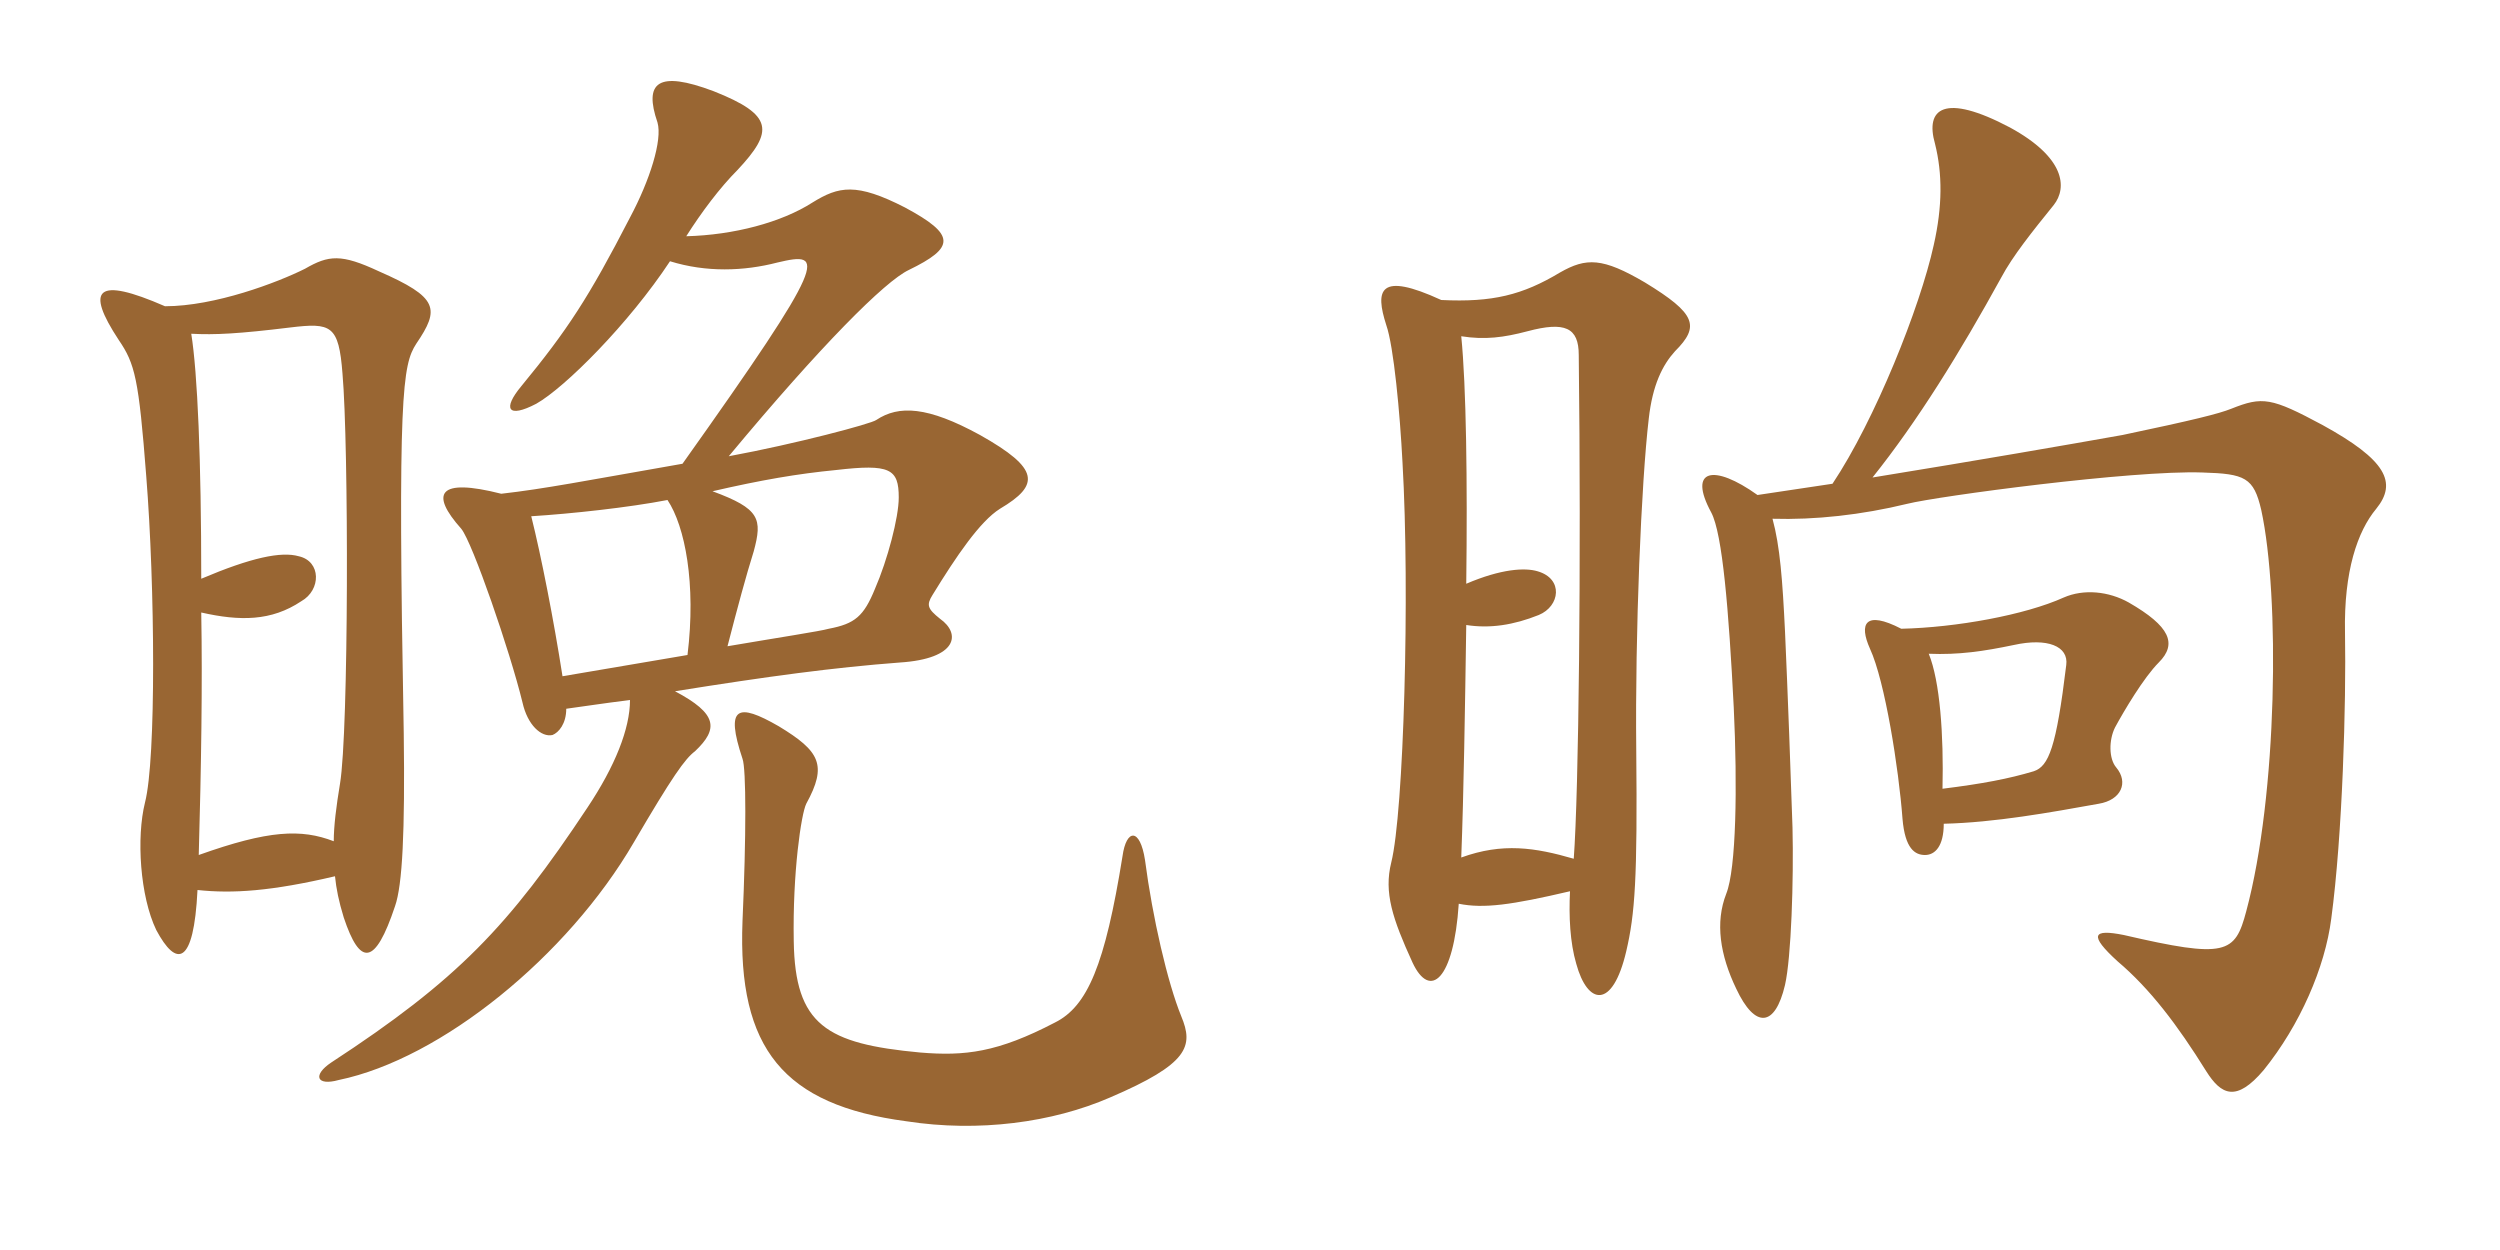 <svg xmlns="http://www.w3.org/2000/svg" xmlns:xlink="http://www.w3.org/1999/xlink" width="300" height="150"><path fill="#996633" padding="10" d="M141.75 121.95C140.10 117.90 138.30 110.10 137.40 103.20C136.80 99.30 135.15 99.45 134.70 102.75C132.60 115.80 130.50 120.75 126.60 122.70C119.70 126.30 115.80 126.75 110.40 126.30C99.15 125.25 95.40 123 95.25 112.95C95.10 104.70 96.15 97.65 96.75 96.45C99.30 91.80 98.40 90.15 93.45 87.15C88.50 84.30 87 84.75 89.10 91.05C89.55 92.25 89.55 100.35 89.10 110.55C88.50 125.85 94.05 132.60 108.75 134.55C117.45 135.90 126.30 134.70 133.20 131.70C142.65 127.65 143.25 125.55 141.75 121.95ZM23.70 106.80C27.90 107.25 32.55 106.95 40.20 105.15C40.35 106.65 40.65 108.15 41.25 110.10C43.20 115.95 45 115.95 47.40 108.75C48.30 106.20 48.60 99.75 48.45 88.05C47.70 47.25 48.30 43.80 49.95 41.25C52.80 37.05 52.65 35.70 45.45 32.55C40.95 30.45 39.45 30.60 36.60 32.25C33.30 33.90 25.80 36.75 19.80 36.75C11.55 33.15 10.20 34.65 14.25 40.80C16.20 43.65 16.65 45.45 17.55 57.15C18.60 70.35 18.75 91.05 17.40 96.30C16.35 100.50 16.80 107.55 18.75 111.60C21.15 116.10 23.25 115.95 23.70 106.80ZM24.15 69.45C24.15 55.20 23.70 44.70 22.95 40.05C25.80 40.20 28.65 40.05 34.80 39.30C39.75 38.70 40.65 39 41.10 44.85C41.85 53.40 41.85 87.75 40.80 94.05C40.35 96.75 40.05 99.15 40.05 100.95C36.15 99.45 32.25 99.60 23.85 102.60C24.15 91.95 24.30 82.05 24.15 73.50C28.80 74.55 32.55 74.55 36.15 72.15C38.55 70.80 38.55 67.35 35.85 66.75C33.75 66.15 30.15 66.90 24.15 69.45ZM82.35 28.35C84.15 25.50 86.40 22.50 88.50 20.40C92.85 15.75 92.85 13.80 85.65 10.95C78.90 8.40 77.25 9.90 78.90 14.70C79.50 16.80 78 21.60 75.60 26.10C70.65 35.70 68.10 39.60 62.55 46.35C60.30 49.05 60.90 50.25 64.35 48.45C67.80 46.50 75.45 38.85 80.40 31.35C84.75 32.70 89.25 32.55 93.30 31.50C99 30.15 99.60 30.75 81.90 55.65C69.90 57.75 65.40 58.65 60.15 59.25C52.50 57.30 51.60 59.25 55.35 63.45C56.70 65.10 61.20 78.15 62.70 84.30C63.30 87 64.95 88.50 66.30 88.20C67.05 87.90 67.95 86.85 67.95 85.05C70.20 84.75 72 84.45 75.60 84C75.60 87.45 73.80 91.95 70.50 96.90C61.05 111.15 54.90 117.60 39.75 127.50C37.50 129 37.95 130.35 40.65 129.60C52.95 127.05 68.10 114.75 76.05 101.10C80.70 93.15 82.20 91.05 83.40 90.15C86.25 87.45 86.10 85.65 81 82.95C92.25 81.15 100.05 80.10 108 79.50C114.90 79.05 115.35 76.05 112.80 74.25C111.30 73.05 111.15 72.60 111.90 71.40C114.75 66.75 117.60 62.55 120 61.05C124.80 58.20 124.80 56.25 117.60 52.20C111.30 48.75 107.85 48.60 105.15 50.40C104.55 50.85 95.55 53.25 87.45 54.75C98.55 41.40 106.20 33.75 109.05 32.40C114.60 29.70 114.75 28.20 108.60 24.90C102.75 21.90 100.65 22.35 97.50 24.30C93.75 26.70 88.05 28.20 82.35 28.35ZM82.50 78.60C77.25 79.50 71.85 80.40 67.50 81.15C66.45 74.40 64.95 66.75 63.75 61.95C68.55 61.65 75.45 60.90 80.10 60C82.20 63.15 83.55 70.05 82.50 78.60ZM85.50 58.95C91.35 57.60 95.70 56.85 100.35 56.40C106.80 55.65 107.85 56.25 107.85 59.70C107.85 62.10 106.50 67.20 105 70.65C103.65 73.95 102.60 74.85 99.45 75.45C98.40 75.75 93.45 76.50 87.30 77.55C88.50 72.90 89.55 69 90.45 66.15C91.50 62.25 91.20 61.05 85.50 58.95ZM285.15 61.05C287.70 57.90 286.35 55.20 278.70 51C272.55 47.70 271.50 47.55 267.75 49.05C266.25 49.65 263.25 50.40 254.70 52.20C247.95 53.40 237.60 55.20 224.70 57.30C230.10 50.55 235.20 42.30 240.15 33.30C241.50 30.75 243.90 27.75 246.45 24.60C248.10 22.50 247.80 18.90 241.20 15.30C233.25 11.10 231 13.05 232.20 17.25C233.10 20.85 233.10 24.75 232.05 29.40C230.40 36.90 225 50.40 219.90 58.05C216.90 58.50 213.90 58.95 210.90 59.40C205.65 55.65 202.50 56.25 205.35 61.50C206.70 64.05 207.45 73.20 208.05 84.90C208.50 94.35 208.35 104.25 207.15 107.25C205.80 110.70 206.40 114.60 208.35 118.65C210.60 123.45 213 123.30 214.20 118.20C214.95 114.90 215.25 105.60 215.10 99.30C214.95 94.50 214.50 82.35 214.20 75.75C213.90 69.60 213.60 65.55 212.70 62.25C217.80 62.40 223.35 61.80 228.90 60.45C232.50 59.55 255.90 56.40 264.30 56.70C269.40 56.85 270.45 57.30 271.35 61.20C273.60 71.55 273.30 95.40 269.55 109.35C268.20 114.45 267.15 115.05 254.85 112.20C251.10 111.45 250.65 112.20 254.10 115.35C258 118.65 261.30 123 264.75 128.55C266.55 131.40 268.35 132.30 271.65 128.40C276 123 279 116.10 279.75 110.25C281.10 100.20 281.55 84.45 281.40 75.90C281.25 68.55 282.90 63.75 285.15 61.05ZM201 42.15C204 39.15 203.55 37.65 197.40 33.90C192.30 30.90 190.35 30.90 187.20 32.70C182.70 35.40 179.10 36.30 172.95 36C165.45 32.55 165 34.80 166.35 39C167.25 41.55 168 49.65 168.30 55.50C169.20 71.10 168.45 97.50 166.95 103.50C166.05 107.10 167.10 110.25 169.50 115.50C171.60 120 174.45 117.60 175.05 108.45C178.05 109.05 181.35 108.60 188.40 106.95C188.25 109.95 188.40 113.10 189.15 115.65C190.50 120.60 193.50 121.20 195.15 114.15C196.20 109.65 196.50 105.45 196.35 90C196.20 75.90 196.95 57.90 197.85 50.25C198.30 46.20 199.50 43.80 201 42.15ZM259.05 79.50C261.30 77.25 260.40 75.15 255.45 72.30C253.05 70.95 250.05 70.65 247.65 71.70C243 73.80 234.75 75.30 228.15 75.45C223.80 73.20 223.05 74.85 224.40 77.85C226.20 81.75 227.85 92.25 228.30 98.25C228.60 101.85 229.80 102.60 231 102.60C232.20 102.60 233.25 101.55 233.25 98.85C239.40 98.70 246 97.50 251.85 96.45C254.55 96 255.45 93.90 253.95 92.10C253.05 91.05 253.05 88.80 253.80 87.30C254.85 85.35 257.25 81.30 259.05 79.50ZM189.45 42.60C189.75 67.65 189.45 94.95 188.85 103.05C184.20 101.70 180.30 101.10 175.35 102.90C175.65 95.10 175.80 85.05 175.95 75C178.80 75.45 181.65 75 184.65 73.80C187.20 72.75 187.65 69.45 184.50 68.55C183 68.10 180.15 68.25 175.95 70.05C176.10 57.75 175.95 46.35 175.35 40.35C178.20 40.80 180.45 40.50 183.30 39.75C187.80 38.55 189.45 39.30 189.45 42.60ZM247.95 79.80C246.75 89.70 245.85 91.95 244.05 92.55C241.05 93.45 237.90 94.05 233.10 94.65C233.25 88.20 232.80 81.75 231.45 78.45C235.05 78.60 238.05 78.15 241.65 77.40C245.70 76.50 248.25 77.55 247.95 79.80Z"/></svg>